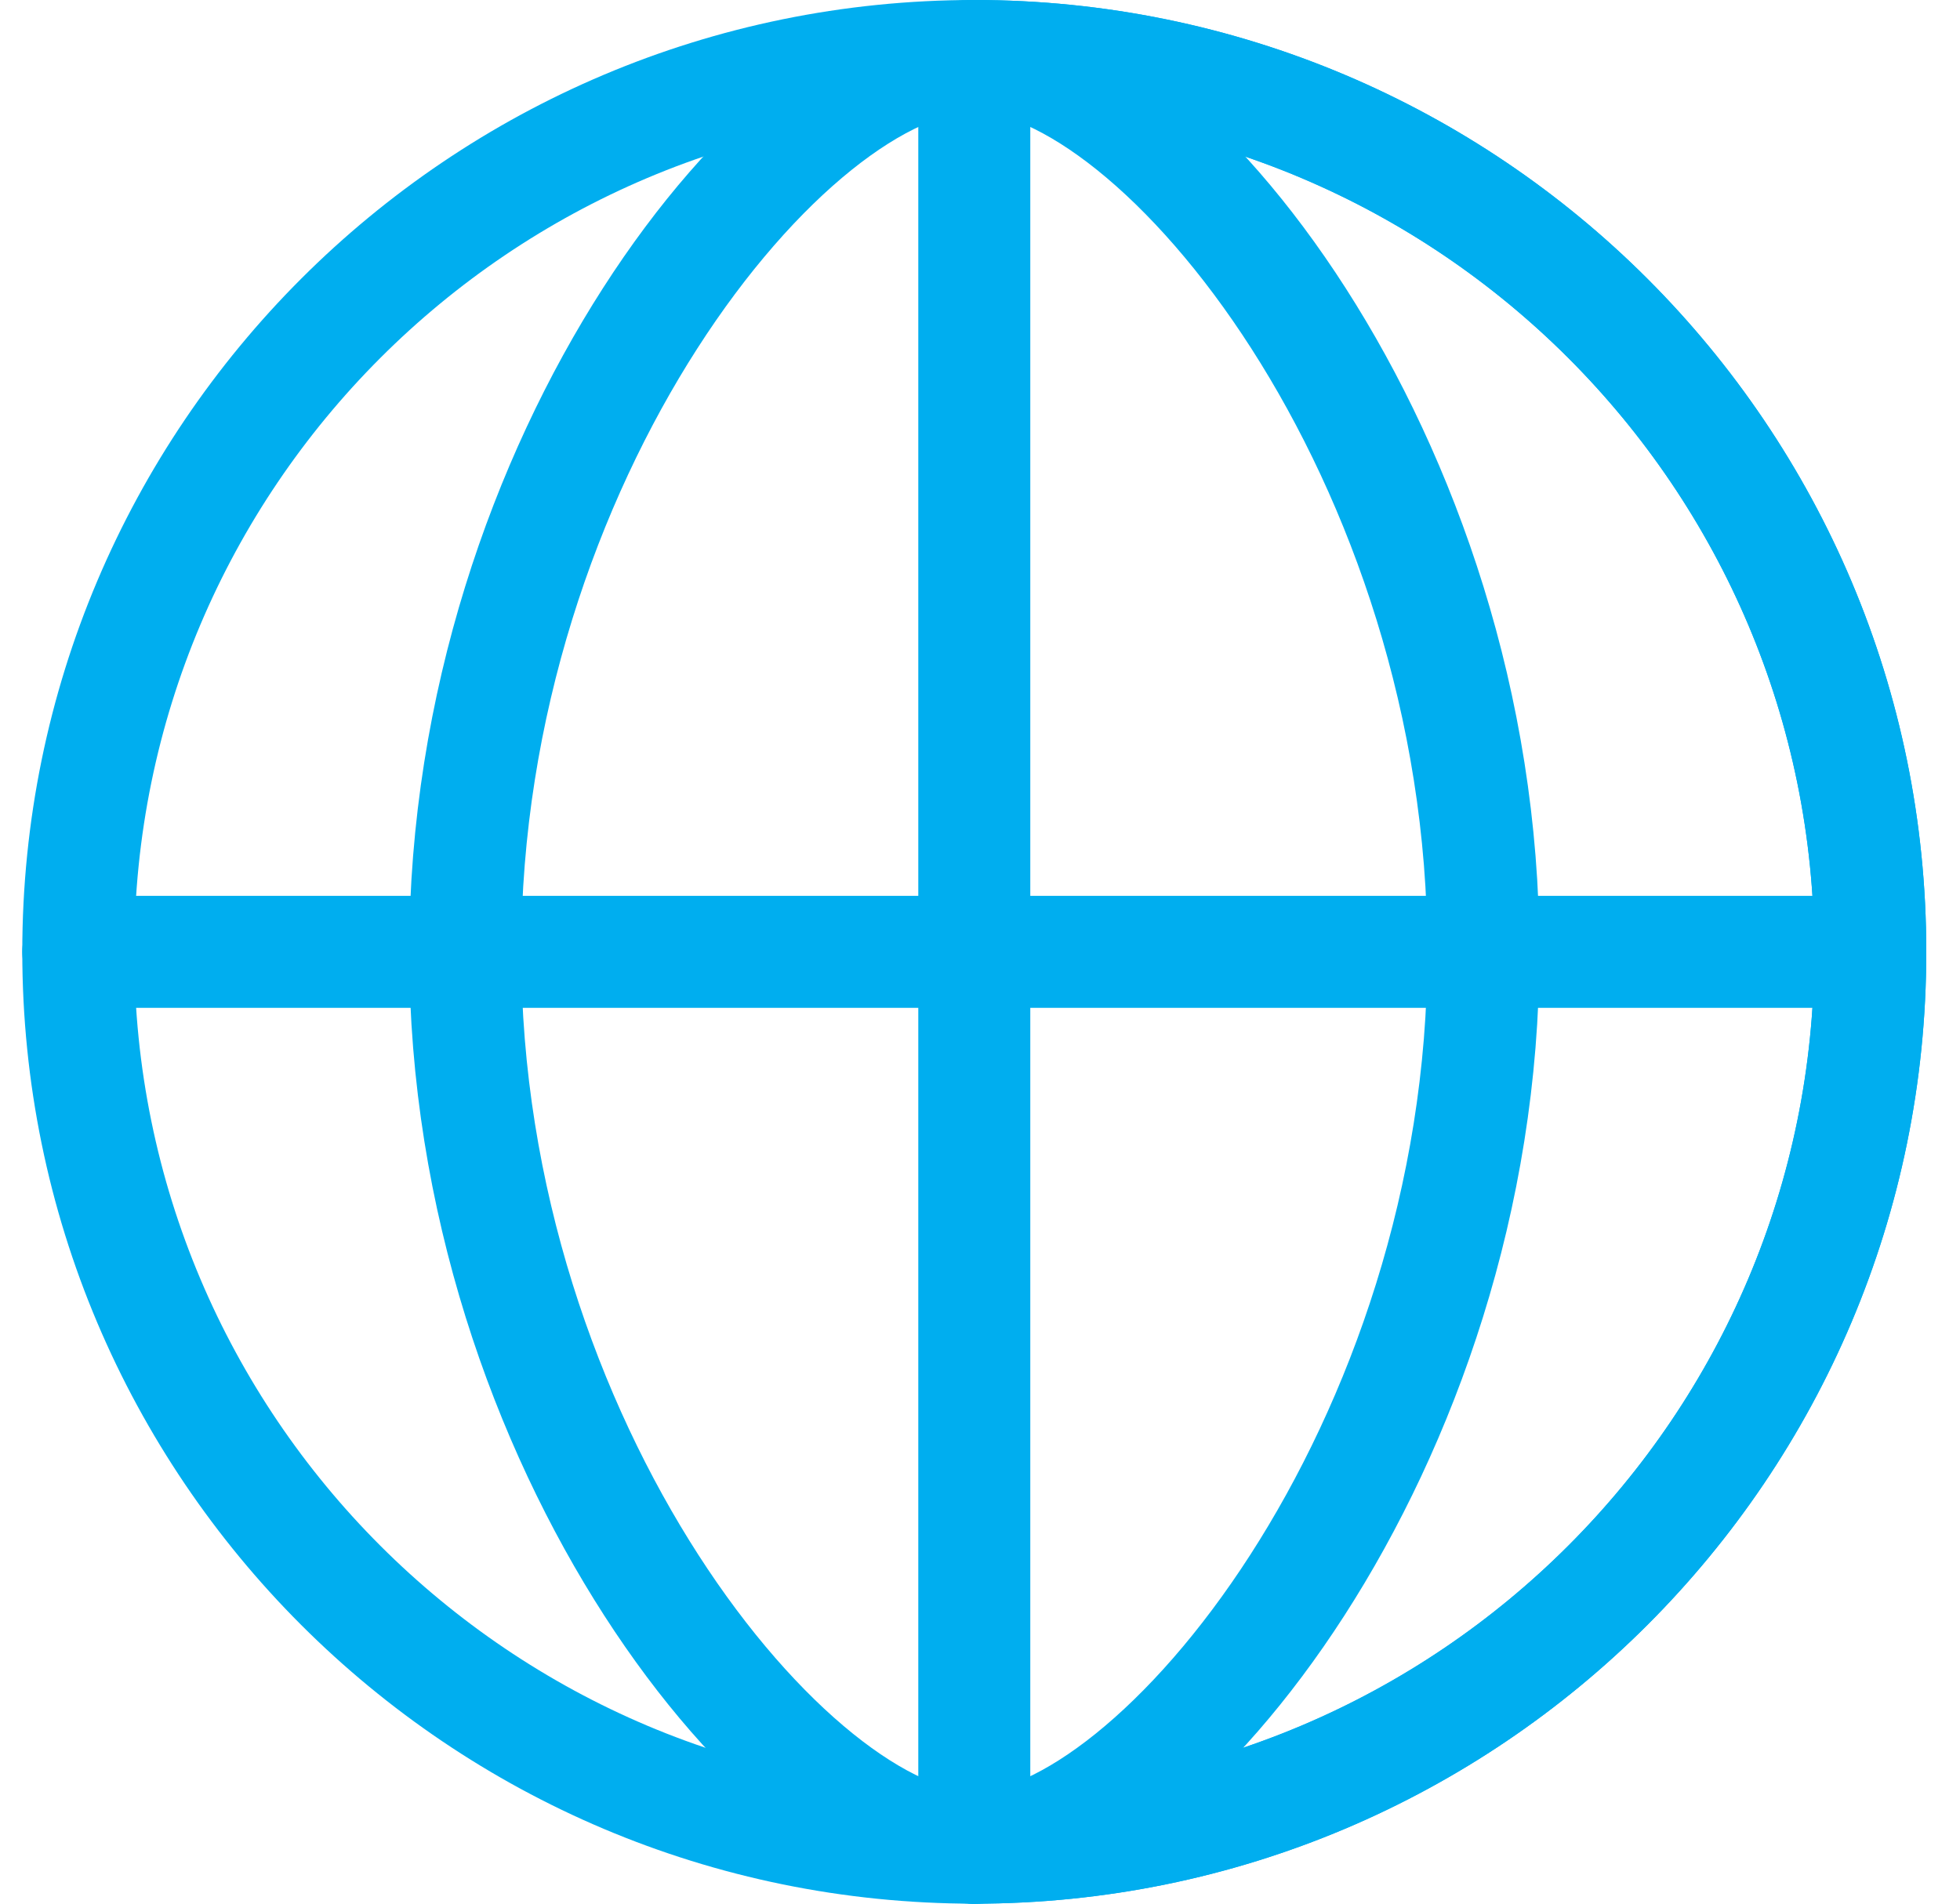 <svg width="35" height="34" viewBox="0 0 35 34" fill="none" xmlns="http://www.w3.org/2000/svg">
<path d="M33.398 17H1.398" stroke="#00AEEF" stroke-width="2" stroke-miterlimit="10" stroke-linecap="round" stroke-linejoin="round"/>
<path d="M17.398 1V33" stroke="#00AEEF" stroke-width="2" stroke-miterlimit="10" stroke-linecap="round" stroke-linejoin="round"/>
<path d="M17.398 33C26.235 33 33.398 25.837 33.398 17C33.398 8.163 26.235 1 17.398 1C8.562 1 1.398 8.163 1.398 17C1.398 25.837 8.562 33 17.398 33Z" stroke="#00AEEF" stroke-width="2" stroke-miterlimit="10" stroke-linecap="round" stroke-linejoin="round"/>
<path d="M17.398 33C14.141 33 8.308 25.837 8.308 17C8.308 8.163 14.08 1 17.398 1" stroke="#00AEEF" stroke-width="2" stroke-miterlimit="10" stroke-linecap="round" stroke-linejoin="round"/>
<path d="M17.398 33C20.656 33 26.489 25.837 26.489 17C26.489 8.163 20.717 1 17.398 1" stroke="#00AEEF" stroke-width="2" stroke-miterlimit="10" stroke-linecap="round" stroke-linejoin="round"/>
<path d="M17.398 1C26.235 1 33.398 8.163 33.398 17C33.398 25.837 26.235 33 17.398 33" stroke="#00AEEF" stroke-width="2" stroke-miterlimit="10" stroke-linecap="round" stroke-linejoin="round"/>
</svg>
